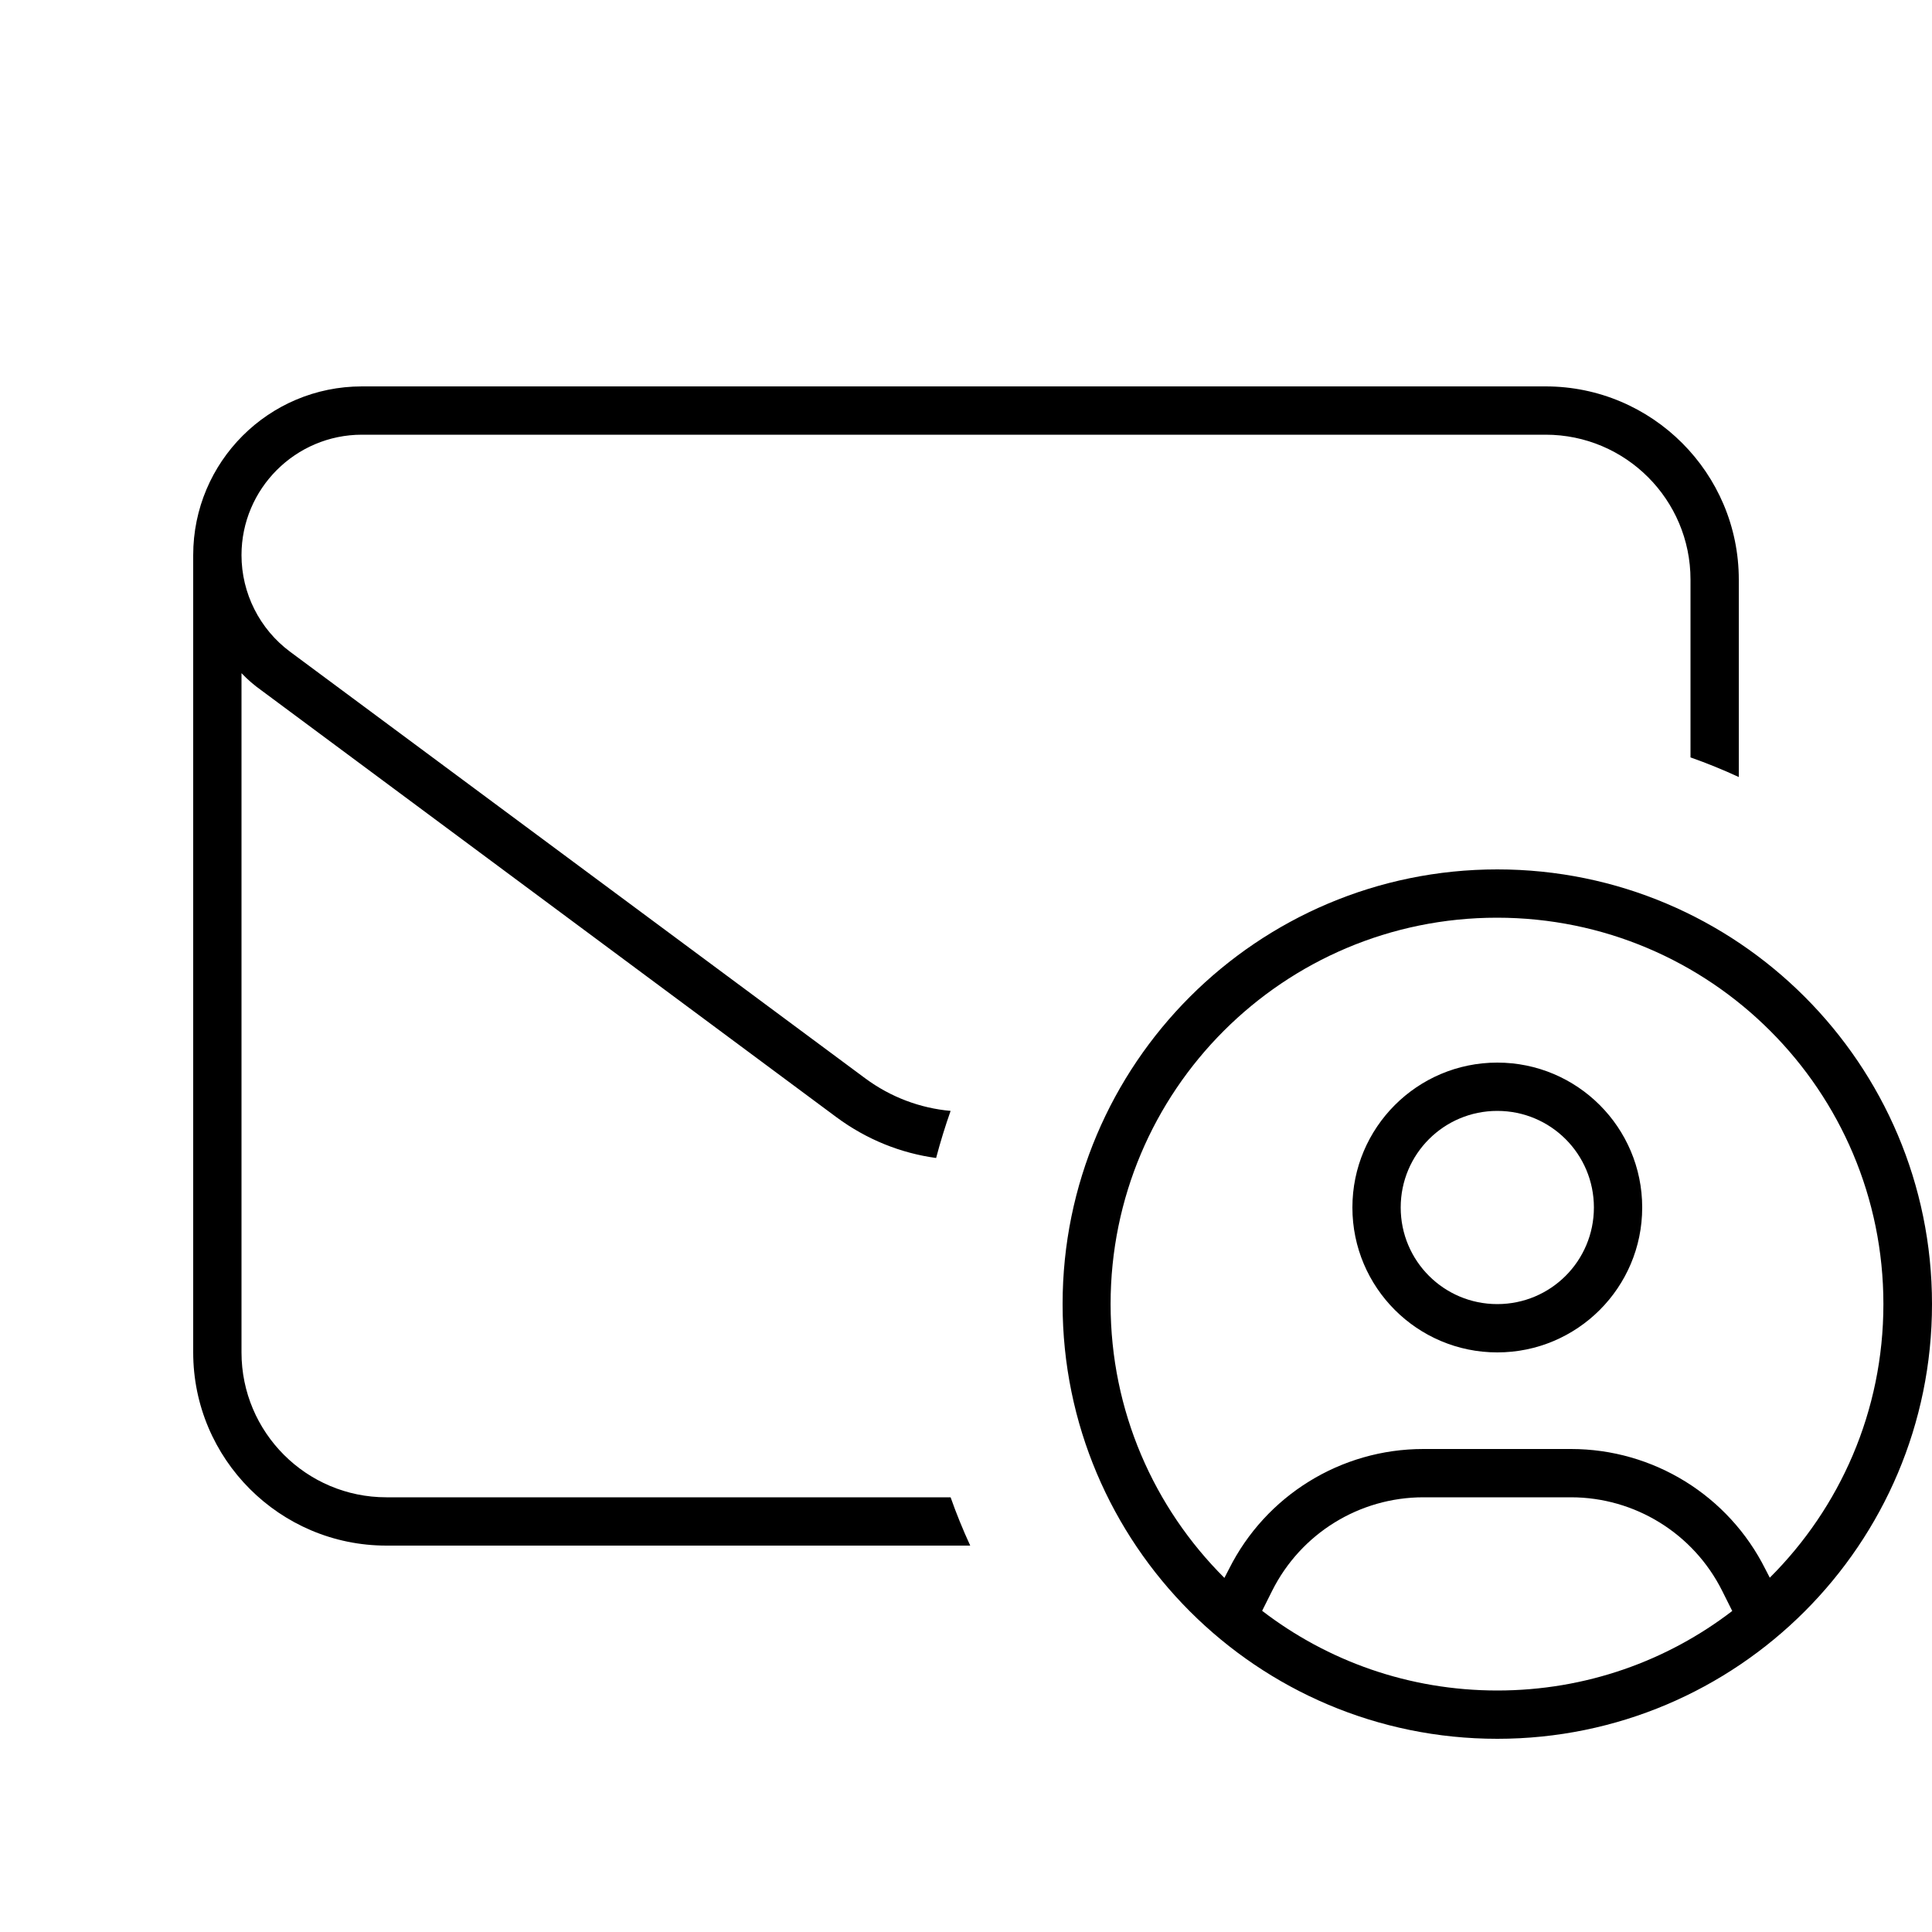 <svg xmlns="http://www.w3.org/2000/svg" viewBox="0 0 640 640"><!--! Font Awesome Pro 7.1.0 by @fontawesome - https://fontawesome.com License - https://fontawesome.com/license (Commercial License) Copyright 2025 Fonticons, Inc. --><path fill="currentColor" d="M119.9 128C89 128 64 153 64 183.9L64 448C64 483.3 92.7 512 128 512L321.4 512C319 506.8 316.8 501.4 314.9 496L128 496C101.5 496 80 474.5 80 448L80 223C82 225.1 84.2 227 86.6 228.7L277.1 370.1C287.1 377.5 298.4 382 310.1 383.6C311.5 378.3 313.1 373.1 314.9 368C304.9 367.1 295.1 363.5 286.6 357.2L96.1 215.9C86 208.4 80 196.5 80 183.9C80 161.9 97.9 144 119.9 144L512 144C538.5 144 560 165.5 560 192L560 250.9C565.4 252.8 570.8 255 576 257.4L576 192C576 156.7 547.3 128 512 128L119.9 128zM573.9 533.6C552.3 550.2 525.3 560 496 560C466.7 560 439.7 550.2 418.1 533.6L421.4 527C430.9 508 450.3 496 471.5 496L520.4 496C541.6 496 561 508 570.5 527L573.8 533.6zM586.3 522.7L584.8 519.8C572.6 495.4 547.7 480 520.4 480L471.5 480C444.2 480 419.3 495.4 407.1 519.8L405.6 522.7C382.3 499.5 367.9 467.4 367.9 432C367.9 361.3 425.2 304 495.9 304C566.6 304 623.9 361.3 623.9 432C623.9 467.5 609.5 499.5 586.2 522.7zM640 432C640 352.5 575.5 288 496 288C416.5 288 352 352.5 352 432C352 511.5 416.5 576 496 576C575.5 576 640 511.5 640 432zM496 368C513.7 368 528 382.3 528 400C528 417.7 513.7 432 496 432C478.3 432 464 417.7 464 400C464 382.3 478.3 368 496 368zM496 448C522.5 448 544 426.5 544 400C544 373.5 522.5 352 496 352C469.5 352 448 373.5 448 400C448 426.5 469.5 448 496 448z"/></svg>